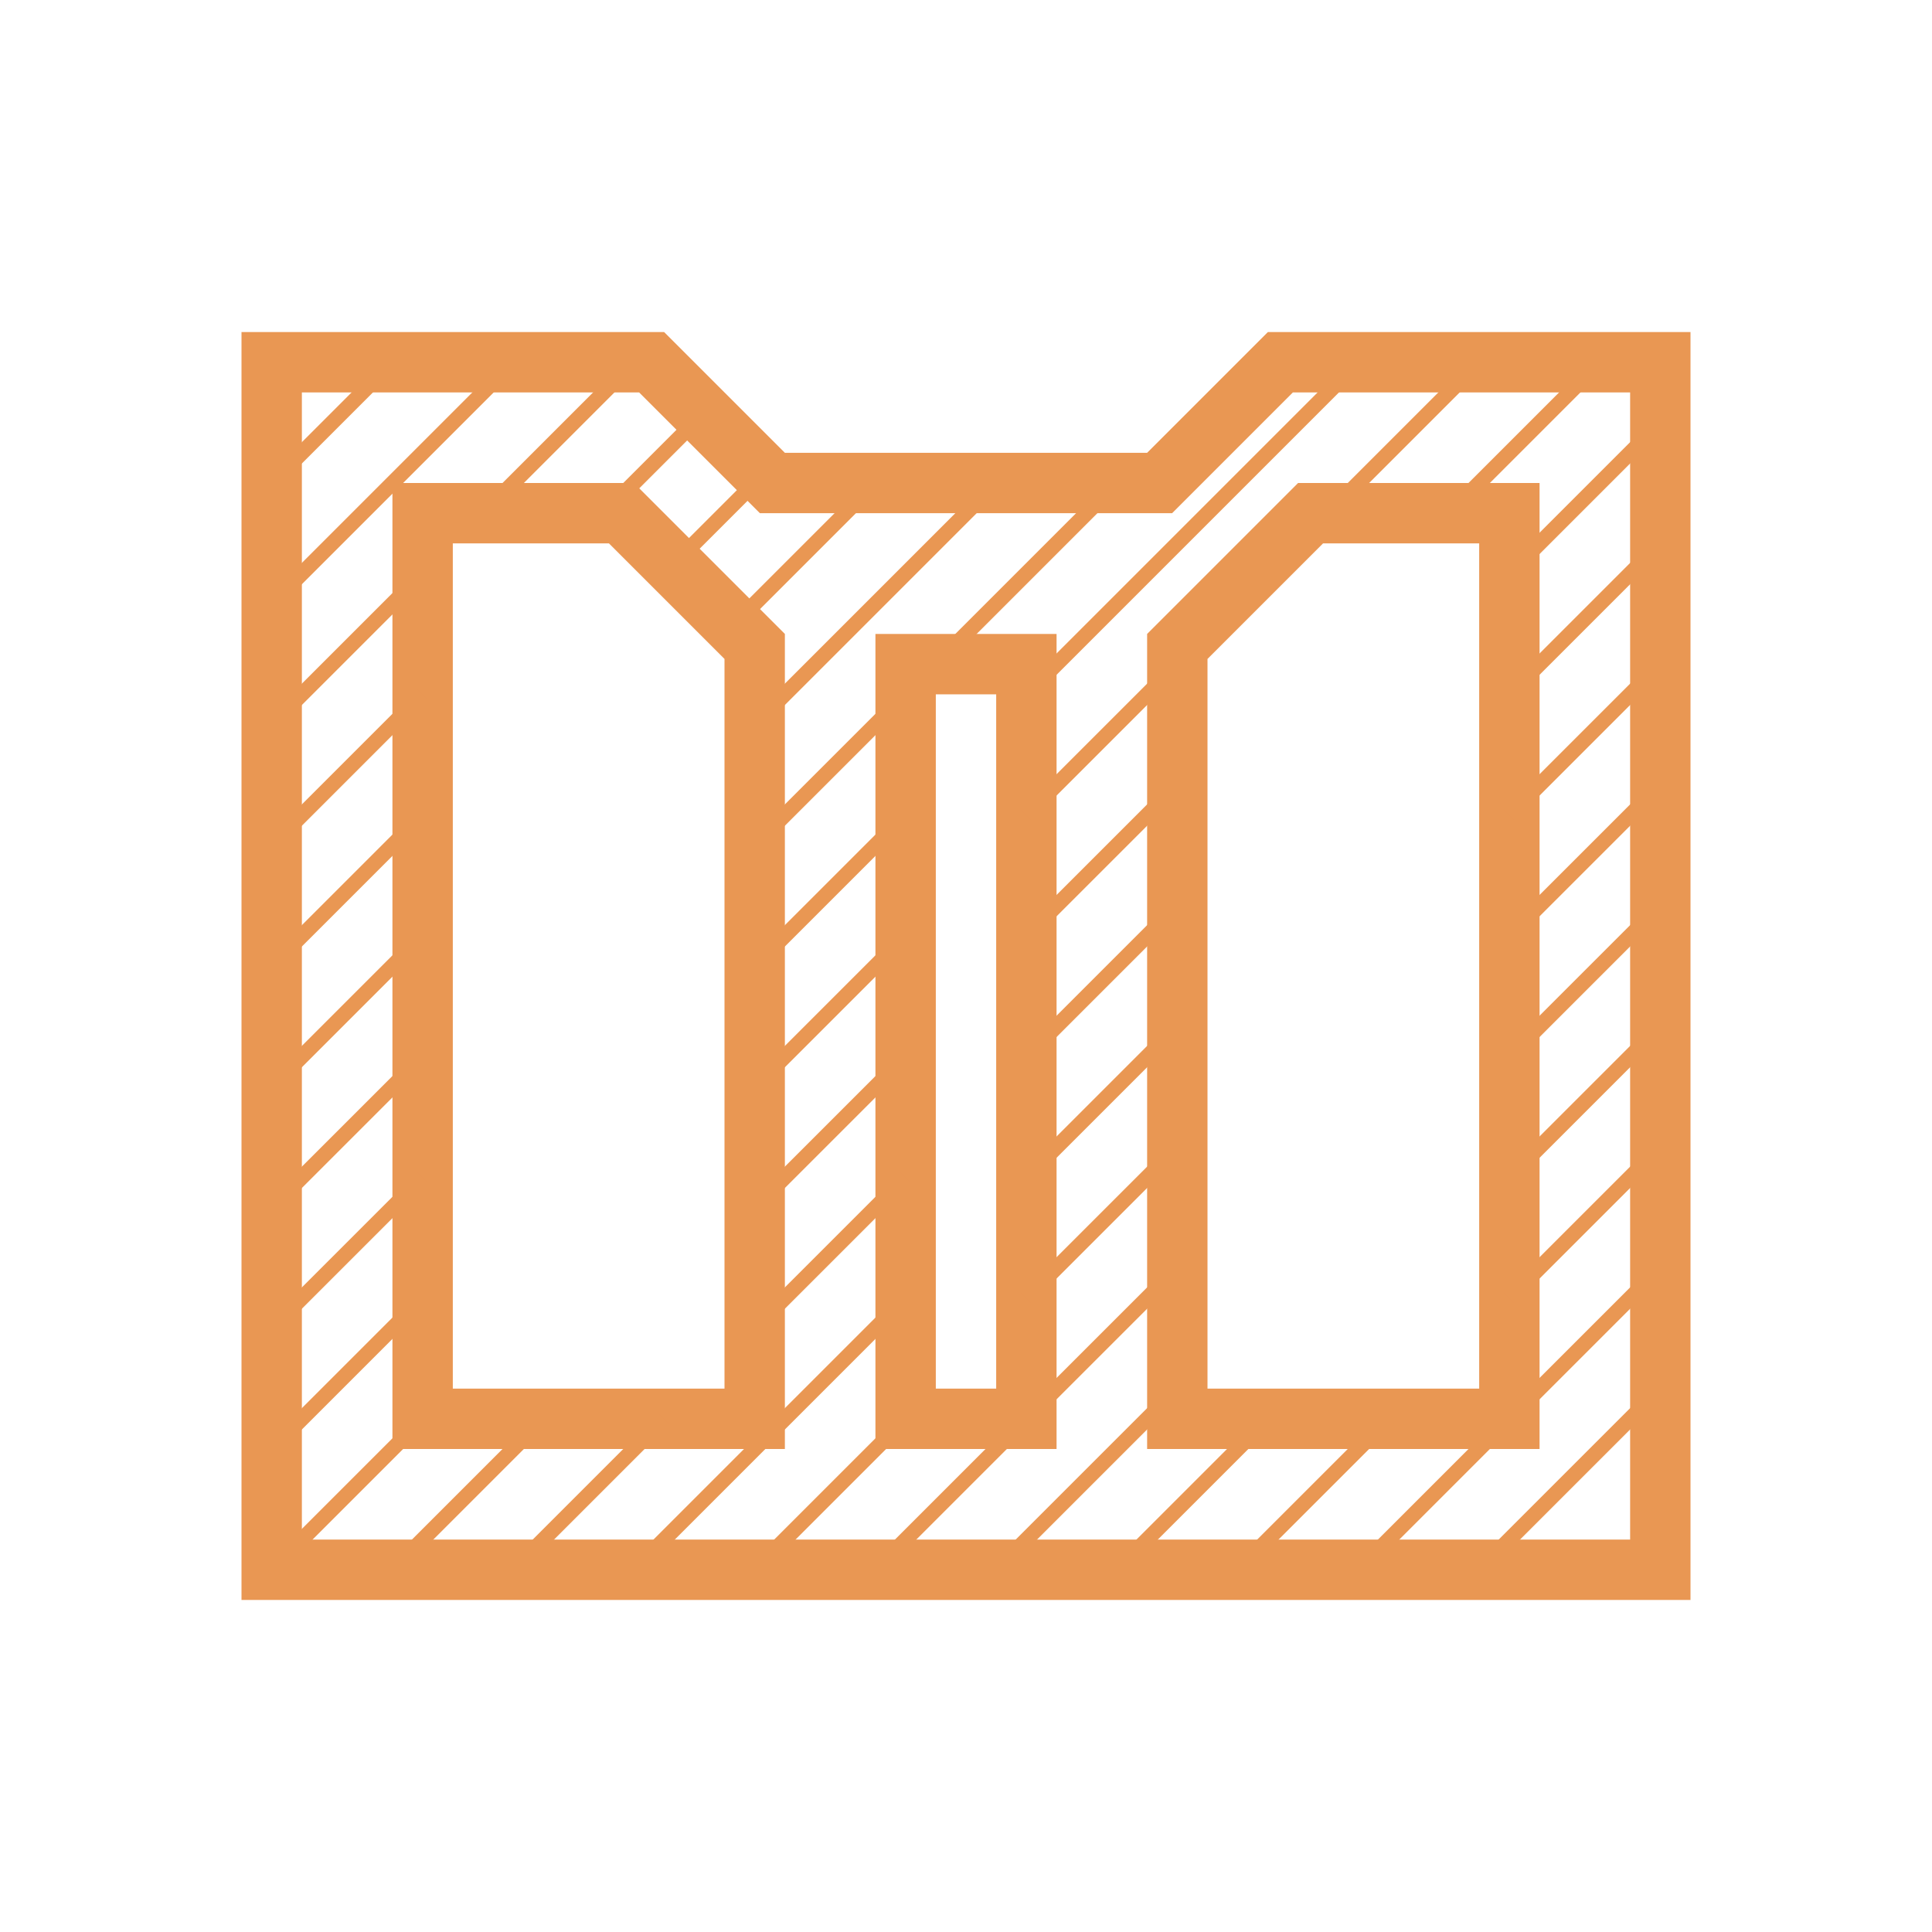 <svg width="64" height="64" viewBox="0 0 64 64" fill="none" xmlns="http://www.w3.org/2000/svg">
<path fill-rule="evenodd" clip-rule="evenodd" d="M38 17H38.828L39.414 16.414L42.828 13H54V51H10V13H21.172L24.586 16.414L25.172 17H26H38ZM38 15L42 11H54H56V13V51V53H54H10H8V51V13V11H10H22L26 15H38ZM13 48H15H24H26V46V21L21 16H15H13V18V46V48ZM24 21.828V46H15V18H20.172L24 21.828ZM49 48H51V46V18V16H49H43L38 21V46V48H40H49ZM40 46V21.828L43.828 18H49V46H40ZM31 23H33V46H31V23ZM35 21H33H31H29V23V46V48H31H33H35V46V23V21Z" fill="#E99753"/>
<path d="M9 20L17 12M9 24L14 19M9 28L14 23M9 32L14 27M9 36L14 31M9 40L14 35M9 44L14 39M9 48L14 43M9 52L14 47M13 52L18 47M17 52L22 47M21 52L30 43M25 52L30 47M29 52L34 47L39 42M33 52L39 46M37 52L42 47M41 52L46 47M45 52L55 42M49 52L55 46M50 43L55 38M50 39L55 34M50 35L55 30M50 31L55 26M50 27L55 22M50 23L55 18M50 19L55 14M48 17L53 12M44 17L49 12M34 23L45 12M16 17L21 12M20 17L23 14M22 19L25 16M24 21L29 16M25 24L33 16M25 28L37 16M25 32L30 27M25 36L30 31M25 40L30 35M25 44L30 39M34 27L39 22M34 31L39 26M34 35L39 30M34 39L39 34M34 43L39 38M9 16L13 12" stroke="#E99753" stroke-width="0.5"/>
</svg>
